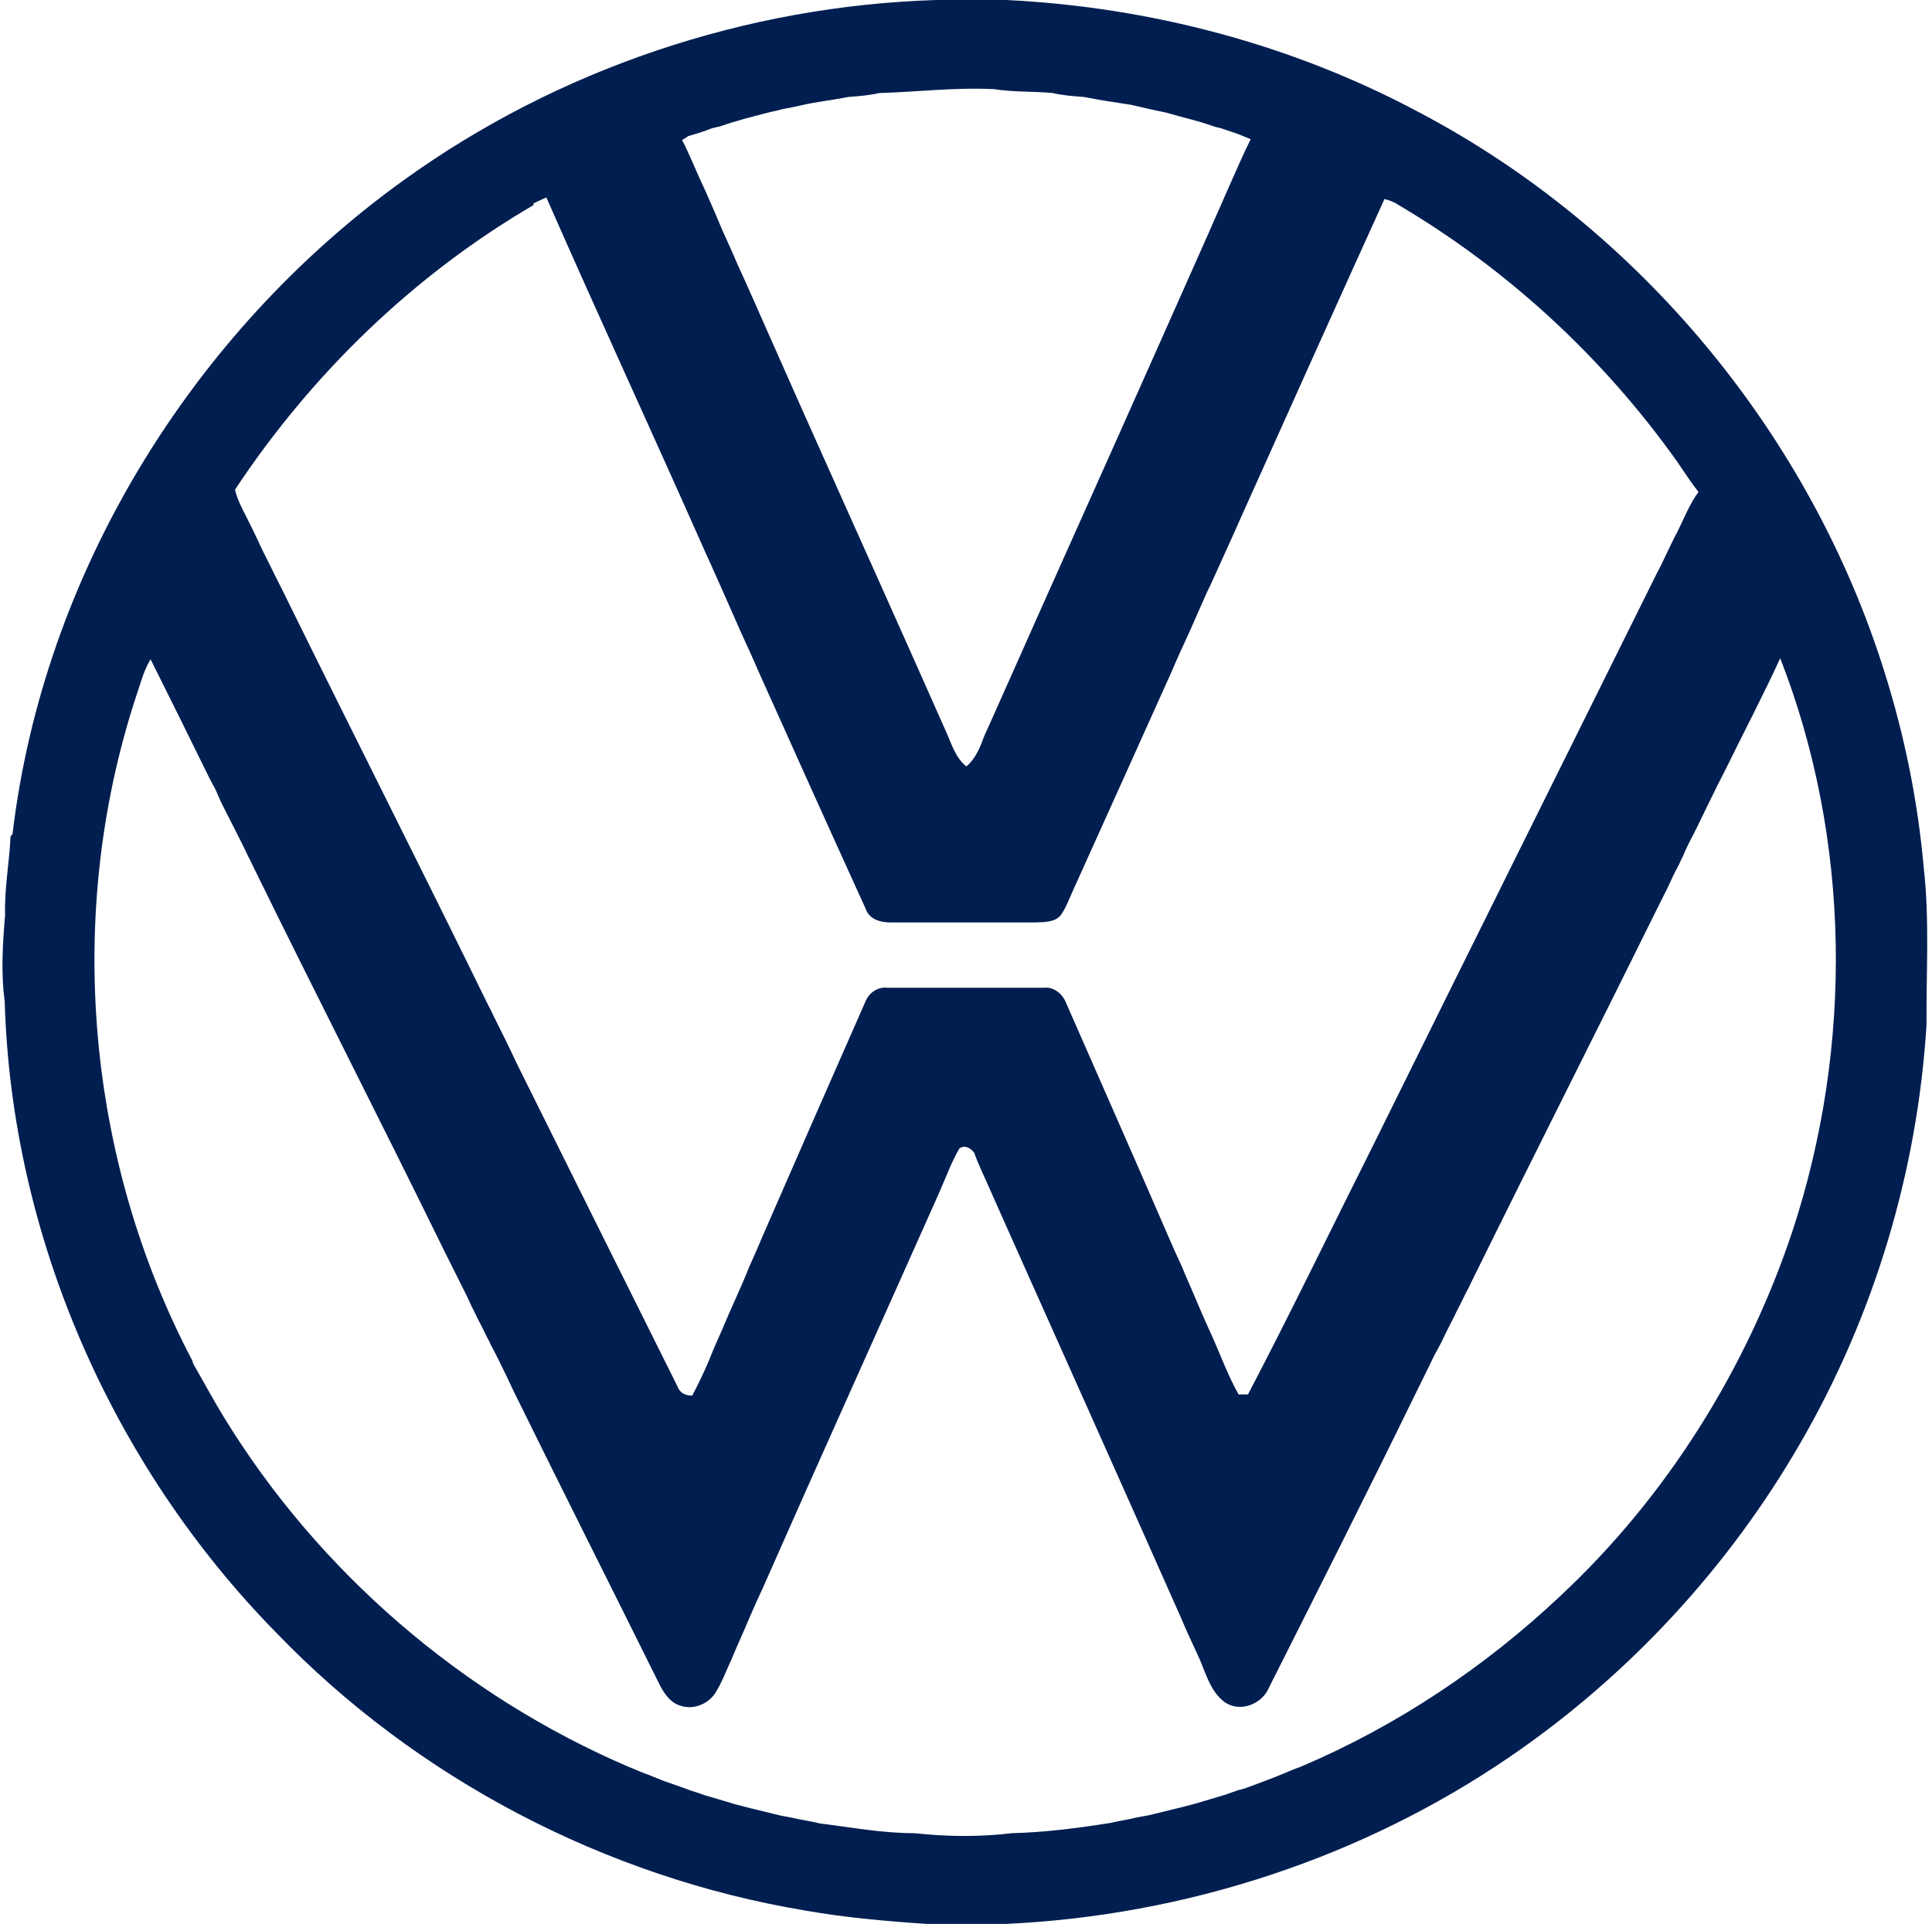 <?xml version="1.0" encoding="UTF-8"?>
<svg xmlns="http://www.w3.org/2000/svg" id="Layer_1" version="1.1" viewBox="0 0 494 492">
  <defs>
    <style>
      .st0 {
        fill: #001e50;
      }
    </style>
  </defs>
  <path class="st0" d="M239.4,0h17.9c36.8,1.8,73.2,11.4,105.7,28.8,56.3,29.7,99.9,82.4,118.9,143.2,5.1,16.2,8.5,33,10,50,1.5,13.3.6,26.7.7,40-2.3,37.5-13.4,74.5-32.3,107.1-18.3,31.7-43.8,59.3-74,80-37.9,26-83.2,40.8-129.1,42.9h-20.3c-10.3-.7-20.7-1.6-30.9-3.4-51.1-8.5-99.4-33.7-135.4-71.1C28.6,374.7,2.9,316,1.2,256c-1-7.3-.5-14.7.1-22-.2-6.8,1.1-13.4,1.4-20.1l.5-.6C11.1,146.8,49,85.1,103.2,46.1,142.7,17.6,190.8,1.5,239.4,0M224.8,23.8c-2.6.6-5.3.8-7.9,1-4,.8-8,1.2-11.9,2.1-1.6.4-3.3.7-4.9,1-1.3.4-2.7.6-4.1,1-3.9,1-7.9,2-11.8,3.4-.6.1-1.7.4-2.2.5-1,.4-2,.8-3,1.1-1,.3-2,.6-3,.9-.5.3-1,.7-1.6,1,.9,1.7,1.7,3.5,2.5,5.3,1.1,2.6,2.3,5.2,3.5,7.8,1.5,3.4,3,6.8,4.4,10.2,1.4,3,2.7,6,4,9,2.6,5.6,5,11.2,7.5,16.8,12.4,28.1,25.1,56.1,37.6,84.2,1.3,3,2.7,6,4,9,1.3,3,2.7,6,4,9,1.4,3.1,2.4,6.7,5.2,8.9,2.5-2.1,3.6-5.2,4.7-8.1,1.5-3.2,2.9-6.5,4.4-9.8,13.5-30.4,27.2-60.8,40.7-91.2,1.3-3,2.7-6,4-9,1.3-3,2.7-6,4-9,1.3-3,2.7-6,4-9,1.4-3.3,2.9-6.5,4.3-9.8,1.3-3,2.7-6,4-9,.8-1.8,1.7-3.7,2.6-5.5-1.5-.6-3-1.3-4.6-1.8-1-.3-2-.7-3-1-.5-.1-1.7-.4-2.2-.6-3.9-1.4-7.8-2.2-11.8-3.4-3-.6-6-1.3-9-2-4-.6-8-1.2-12-2-2.7-.2-5.4-.4-8-1-5-.5-10-.2-15-1-9.8-.5-19.6.7-29.4,1M136.5,52.4c-30.7,17.9-56.8,43.2-76.4,72.8.5,2.4,1.7,4.6,2.8,6.8,1.5,2.9,2.9,5.9,4.3,8.9,1.7,3.3,3.3,6.7,5,10,17.4,35.4,35.3,70.7,52.6,106.1.5.9,1,1.9,1.4,2.8,2,4,4,8,5.9,12.1,13.7,27.6,27.4,55.1,41.1,82.6.6,1.7,2,2.4,3.8,2.4,1.5-2.8,2.9-5.8,4.2-8.8,1.1-2.8,2.3-5.5,3.5-8.2,1.1-2.6,2.2-5.2,3.4-7.8,1.2-2.7,2.4-5.4,3.5-8.2,1.2-2.6,2.3-5.2,3.4-7.8,8.7-20,17.5-40,26.3-60,.9-2.2,3.1-3.8,5.6-3.5,13.3,0,26.7,0,40,0,2.6-.3,4.8,1.6,5.7,3.9,8.7,19.9,17.5,39.7,26.1,59.6,1.1,2.6,2.3,5.2,3.5,7.8,1.1,2.8,2.4,5.5,3.5,8.2,1.1,2.6,2.2,5.2,3.4,7.8,2.6,5.5,4.6,11.4,7.6,16.7h2.4c11.1-21.2,21.5-42.8,32.3-64.3,24-48.6,48.1-97,72.2-145.6,1.9-3.5,3.4-7.2,5.3-10.7,1.7-3.4,3.1-7.1,5.4-10.2-2-2.5-3.7-5.2-5.5-7.8-18.9-26.6-43.4-49.2-71.4-65.7-1-.7-2.2-1.1-3.4-1.4-12.4,27.3-24.7,54.7-37,82.1-1.6,3.7-3.3,7.3-4.9,10.9-1.2,2.6-2.3,5.2-3.6,7.8-1.5,3.4-3,6.8-4.5,10.2-1.5,3.2-3,6.5-4.4,9.8-8.5,18.9-17,37.8-25.5,56.6-.9,2-1.7,4.2-3,5.9-1.6,1.7-4.2,1.6-6.3,1.7-12.4,0-24.7,0-37.1,0-2.6,0-5.5-.8-6.4-3.6-9.2-20.2-18.3-40.4-27.4-60.7-1.4-3.3-2.9-6.5-4.4-9.8-1.5-3.4-3-6.8-4.5-10.2-1.5-3.3-2.9-6.6-4.4-9.8-13.5-30.5-27.5-60.8-40.9-91.3-1.1.5-2.3,1-3.4,1.6M455.3,168.1c-4.5,9.8-9.5,19.3-14.2,28.9-1.4,2.7-2.7,5.3-4,8-1.3,2.7-2.6,5.3-3.9,8-.5.9-1,1.9-1.5,2.9-.5,1-1,2.1-1.4,3.1-.3.5-.8,1.6-1,2.1-.5.9-1,1.9-1.5,2.9-.8,1.8-1.6,3.5-2.5,5.2-16.3,33-32.9,65.8-49.2,98.9-.2.5-.7,1.5-1,2-.7,1.3-1.3,2.7-2,4-.7,1.3-1.3,2.7-2,4-.7,1.3-1.3,2.6-2,4-.2.5-.7,1.5-1,2-.5.9-1,1.9-1.5,2.8-1.6,3.4-3.3,6.7-4.9,10-12.2,25-24.7,49.8-37.2,74.6-1.7,4.2-7.2,6.5-11.2,3.9-4.1-2.9-5.1-8.2-7.2-12.5-1.5-3.2-3-6.5-4.4-9.8-14.8-33.4-29.8-66.8-44.7-100.2-1.3-3-2.7-6-4-9-1.3-3-2.8-6-3.9-9.1-.9-1.2-2.4-2.1-3.8-1.1-2.1,3.6-3.5,7.6-5.2,11.4-15,33.7-30.2,67.3-45.1,101.1-1.2,2.6-2.4,5.2-3.5,7.8-1.4,3.4-3,6.8-4.4,10.2-1.4,3-2.5,6.1-4.3,8.9-1.9,2.8-5.8,4.3-9.1,3-2.4-.8-3.9-3.1-5-5.2-12.4-25-24.9-49.8-37.2-74.8-.6-1.3-1.3-2.7-1.9-4-1.3-2.7-2.6-5.4-4-8-.2-.5-.7-1.5-1-2-.6-1.3-1.3-2.6-2-4-.7-1.3-1.3-2.7-2-4-.5-1.1-1-2.2-1.5-3.2-.8-1.6-1.6-3.2-2.4-4.8-1-2-2-4-3-6-16.2-33.1-33-65.9-49.2-99-.2-.5-.7-1.5-1-2-1.1-2.4-2.3-4.7-3.5-7.1-1.2-2.3-2.3-4.6-3.5-6.9-.5-1.1-.9-2.1-1.4-3.2-.5-.9-1-1.9-1.5-2.8-5-10.2-10-20.3-15.1-30.5-1.9,3.1-2.7,6.7-3.9,10.1-18,55.4-12.5,117.8,14.6,169.3,0,.3.3.8.4,1.1,2.6,4.5,5,9,7.7,13.4,24.2,39.5,61,71.2,103.6,89.4,1.7.7,3.3,1.4,5,2,1.2.5,2.5,1,3.7,1.5,1.4.5,2.9,1,4.3,1.5,1,.4,2,.7,3,1.1,1,.3,2,.6,3,1,2.6.8,5.2,1.5,7.7,2.3,4,1.1,8,2,12,3,1.7.3,3.3.6,5,1,1.7.3,3.4.6,5,1,8,1,16,2.5,24.2,2.5,8.3.9,16.6,1,24.9,0,8.4-.2,16.8-1.3,25.1-2.6,1.7-.4,3.4-.7,5-1,1.6-.4,3.3-.7,5-1,4-1,8-1.9,12-3,2.6-.8,5.1-1.5,7.7-2.3,1-.4,2-.7,3.1-1.1.5-.1,1.6-.4,2.1-.6,3-1.1,6-2.2,8.9-3.4,1.7-.7,3.3-1.4,5-2,24.5-10.4,47-25.4,66.4-43.7,27.2-25.4,47.5-57.9,59.3-93.2,15.6-47.4,15-100.3-3.2-146.8h0Z"></path>
</svg>

